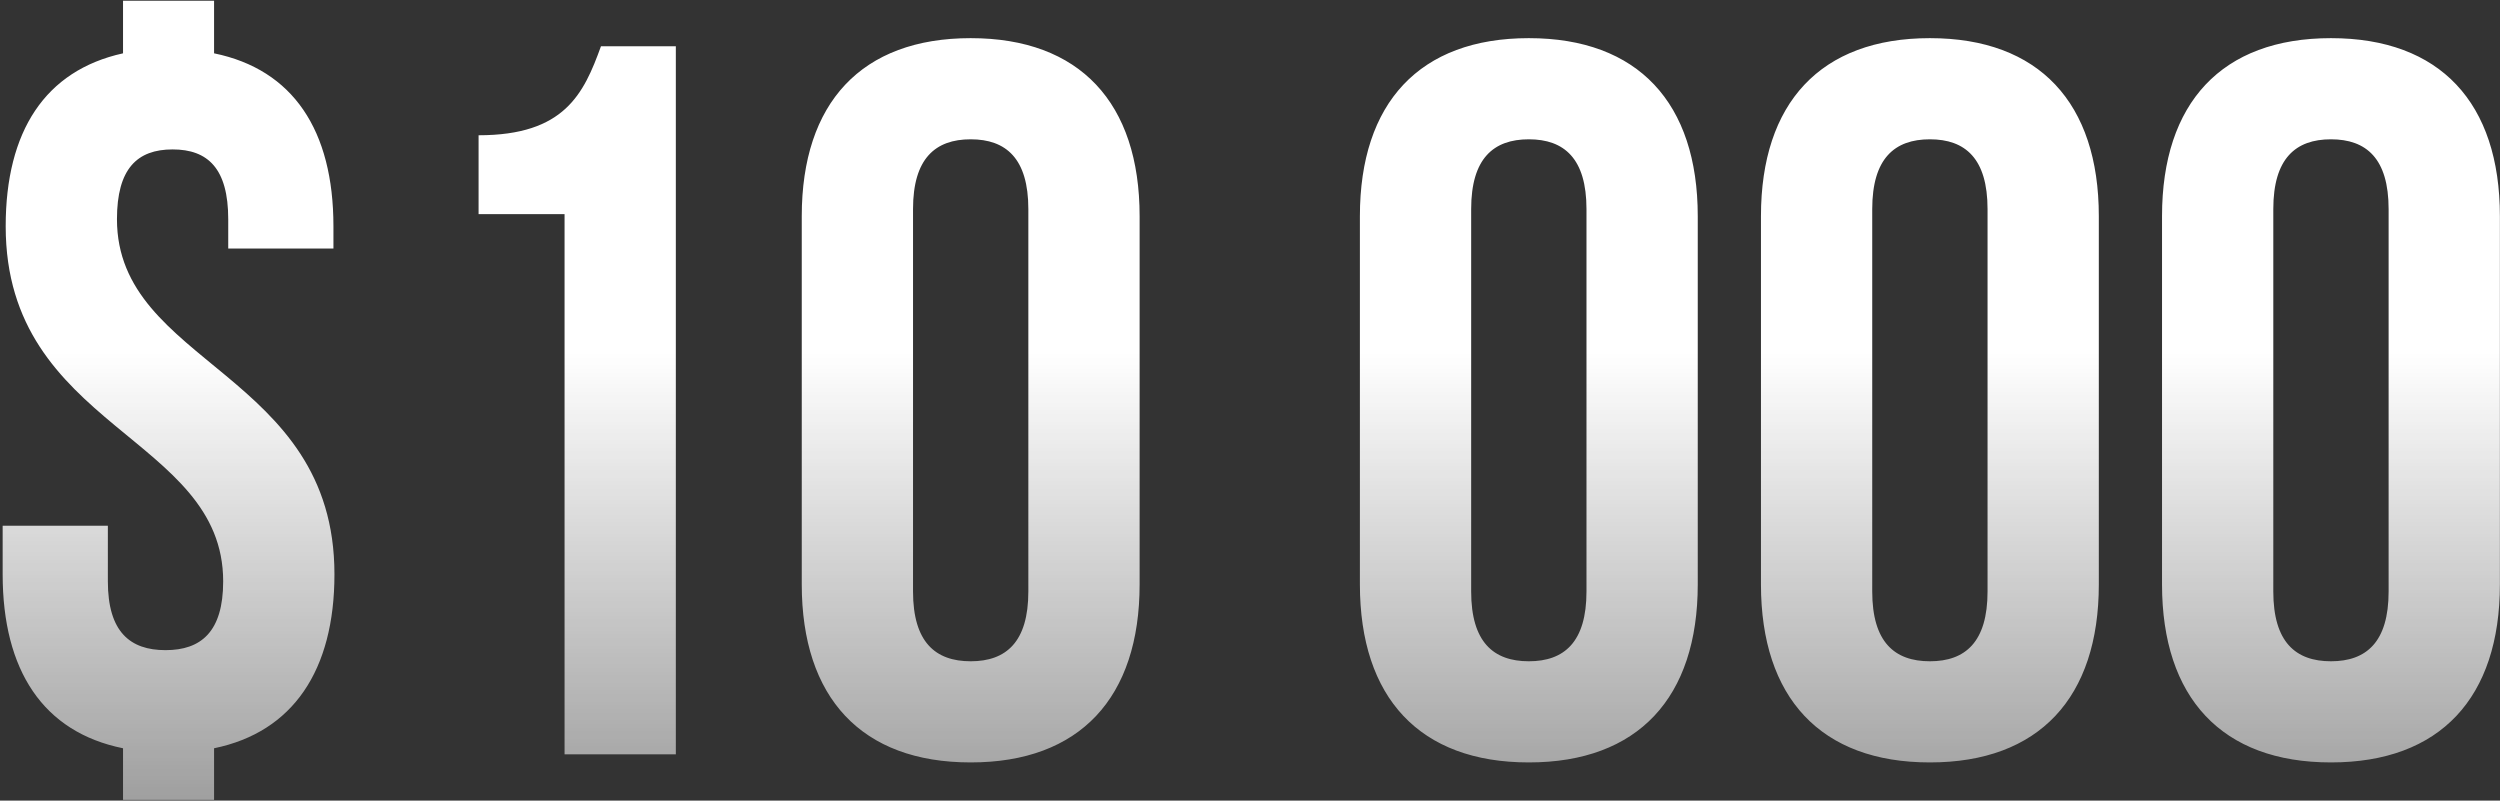 <?xml version="1.0" encoding="UTF-8"?> <svg xmlns="http://www.w3.org/2000/svg" width="865" height="277" viewBox="0 0 865 277" fill="none"><rect x="0" y="0" width="865" height="277" fill="#333333" stroke="none"/> <path d="M1.969 78.3C1.969 148.3 77.219 150.75 77.219 201.15C77.219 218.65 69.519 224.95 57.269 224.95C45.019 224.95 37.319 218.65 37.319 201.15V181.9H0.919V198.7C0.919 231.95 14.919 253.3 42.569 258.9V276.75H74.069V258.9C101.369 253.3 115.719 231.95 115.719 198.7C115.719 128.7 40.469 126.25 40.469 75.85C40.469 58.35 47.469 51.7 59.719 51.7C71.969 51.7 78.969 58.35 78.969 75.85V86H115.369V78.3C115.369 45.05 101.369 24.05 74.069 18.45V0.25H42.569V18.45C15.619 24.4 1.969 45.4 1.969 78.3ZM165.588 74.1H195.338V261H233.838V16H207.938C201.988 32.45 195.338 46.8 165.588 46.8V74.1ZM315.908 72.35C315.908 54.85 323.608 48.2 335.858 48.2C348.108 48.2 355.808 54.85 355.808 72.35V204.65C355.808 222.15 348.108 228.8 335.858 228.8C323.608 228.8 315.908 222.15 315.908 204.65V72.35ZM277.408 202.2C277.408 241.4 298.058 263.8 335.858 263.8C373.658 263.8 394.308 241.4 394.308 202.2V74.8C394.308 35.6 373.658 13.2 335.858 13.2C298.058 13.2 277.408 35.6 277.408 74.8V202.2ZM509.023 72.35C509.023 54.85 516.723 48.2 528.973 48.2C541.223 48.2 548.923 54.85 548.923 72.35V204.65C548.923 222.15 541.223 228.8 528.973 228.8C516.723 228.8 509.023 222.15 509.023 204.65V72.35ZM470.523 202.2C470.523 241.4 491.173 263.8 528.973 263.8C566.773 263.8 587.423 241.4 587.423 202.2V74.8C587.423 35.6 566.773 13.2 528.973 13.2C491.173 13.2 470.523 35.6 470.523 74.8V202.2ZM647.792 72.35C647.792 54.85 655.492 48.2 667.742 48.2C679.992 48.2 687.692 54.85 687.692 72.35V204.65C687.692 222.15 679.992 228.8 667.742 228.8C655.492 228.8 647.792 222.15 647.792 204.65V72.35ZM609.292 202.2C609.292 241.4 629.942 263.8 667.742 263.8C705.542 263.8 726.192 241.4 726.192 202.2V74.8C726.192 35.6 705.542 13.2 667.742 13.2C629.942 13.2 609.292 35.6 609.292 74.8V202.2ZM786.562 72.35C786.562 54.85 794.262 48.2 806.512 48.2C818.762 48.2 826.462 54.85 826.462 72.35V204.65C826.462 222.15 818.762 228.8 806.512 228.8C794.262 228.8 786.562 222.15 786.562 204.65V72.35ZM748.062 202.2C748.062 241.4 768.712 263.8 806.512 263.8C844.312 263.8 864.962 241.4 864.962 202.2V74.8C864.962 35.6 844.312 13.2 806.512 13.2C768.712 13.2 748.062 35.6 748.062 74.8V202.2Z" fill="url(#paint0_linear_498_19)"></path> <defs> <linearGradient id="paint0_linear_498_19" x1="432.323" y1="121.938" x2="432.323" y2="451.384" gradientUnits="userSpaceOnUse"> <stop stop-color="white"></stop> <stop offset="1" stop-color="white" stop-opacity="0"></stop> </linearGradient> </defs> </svg> 